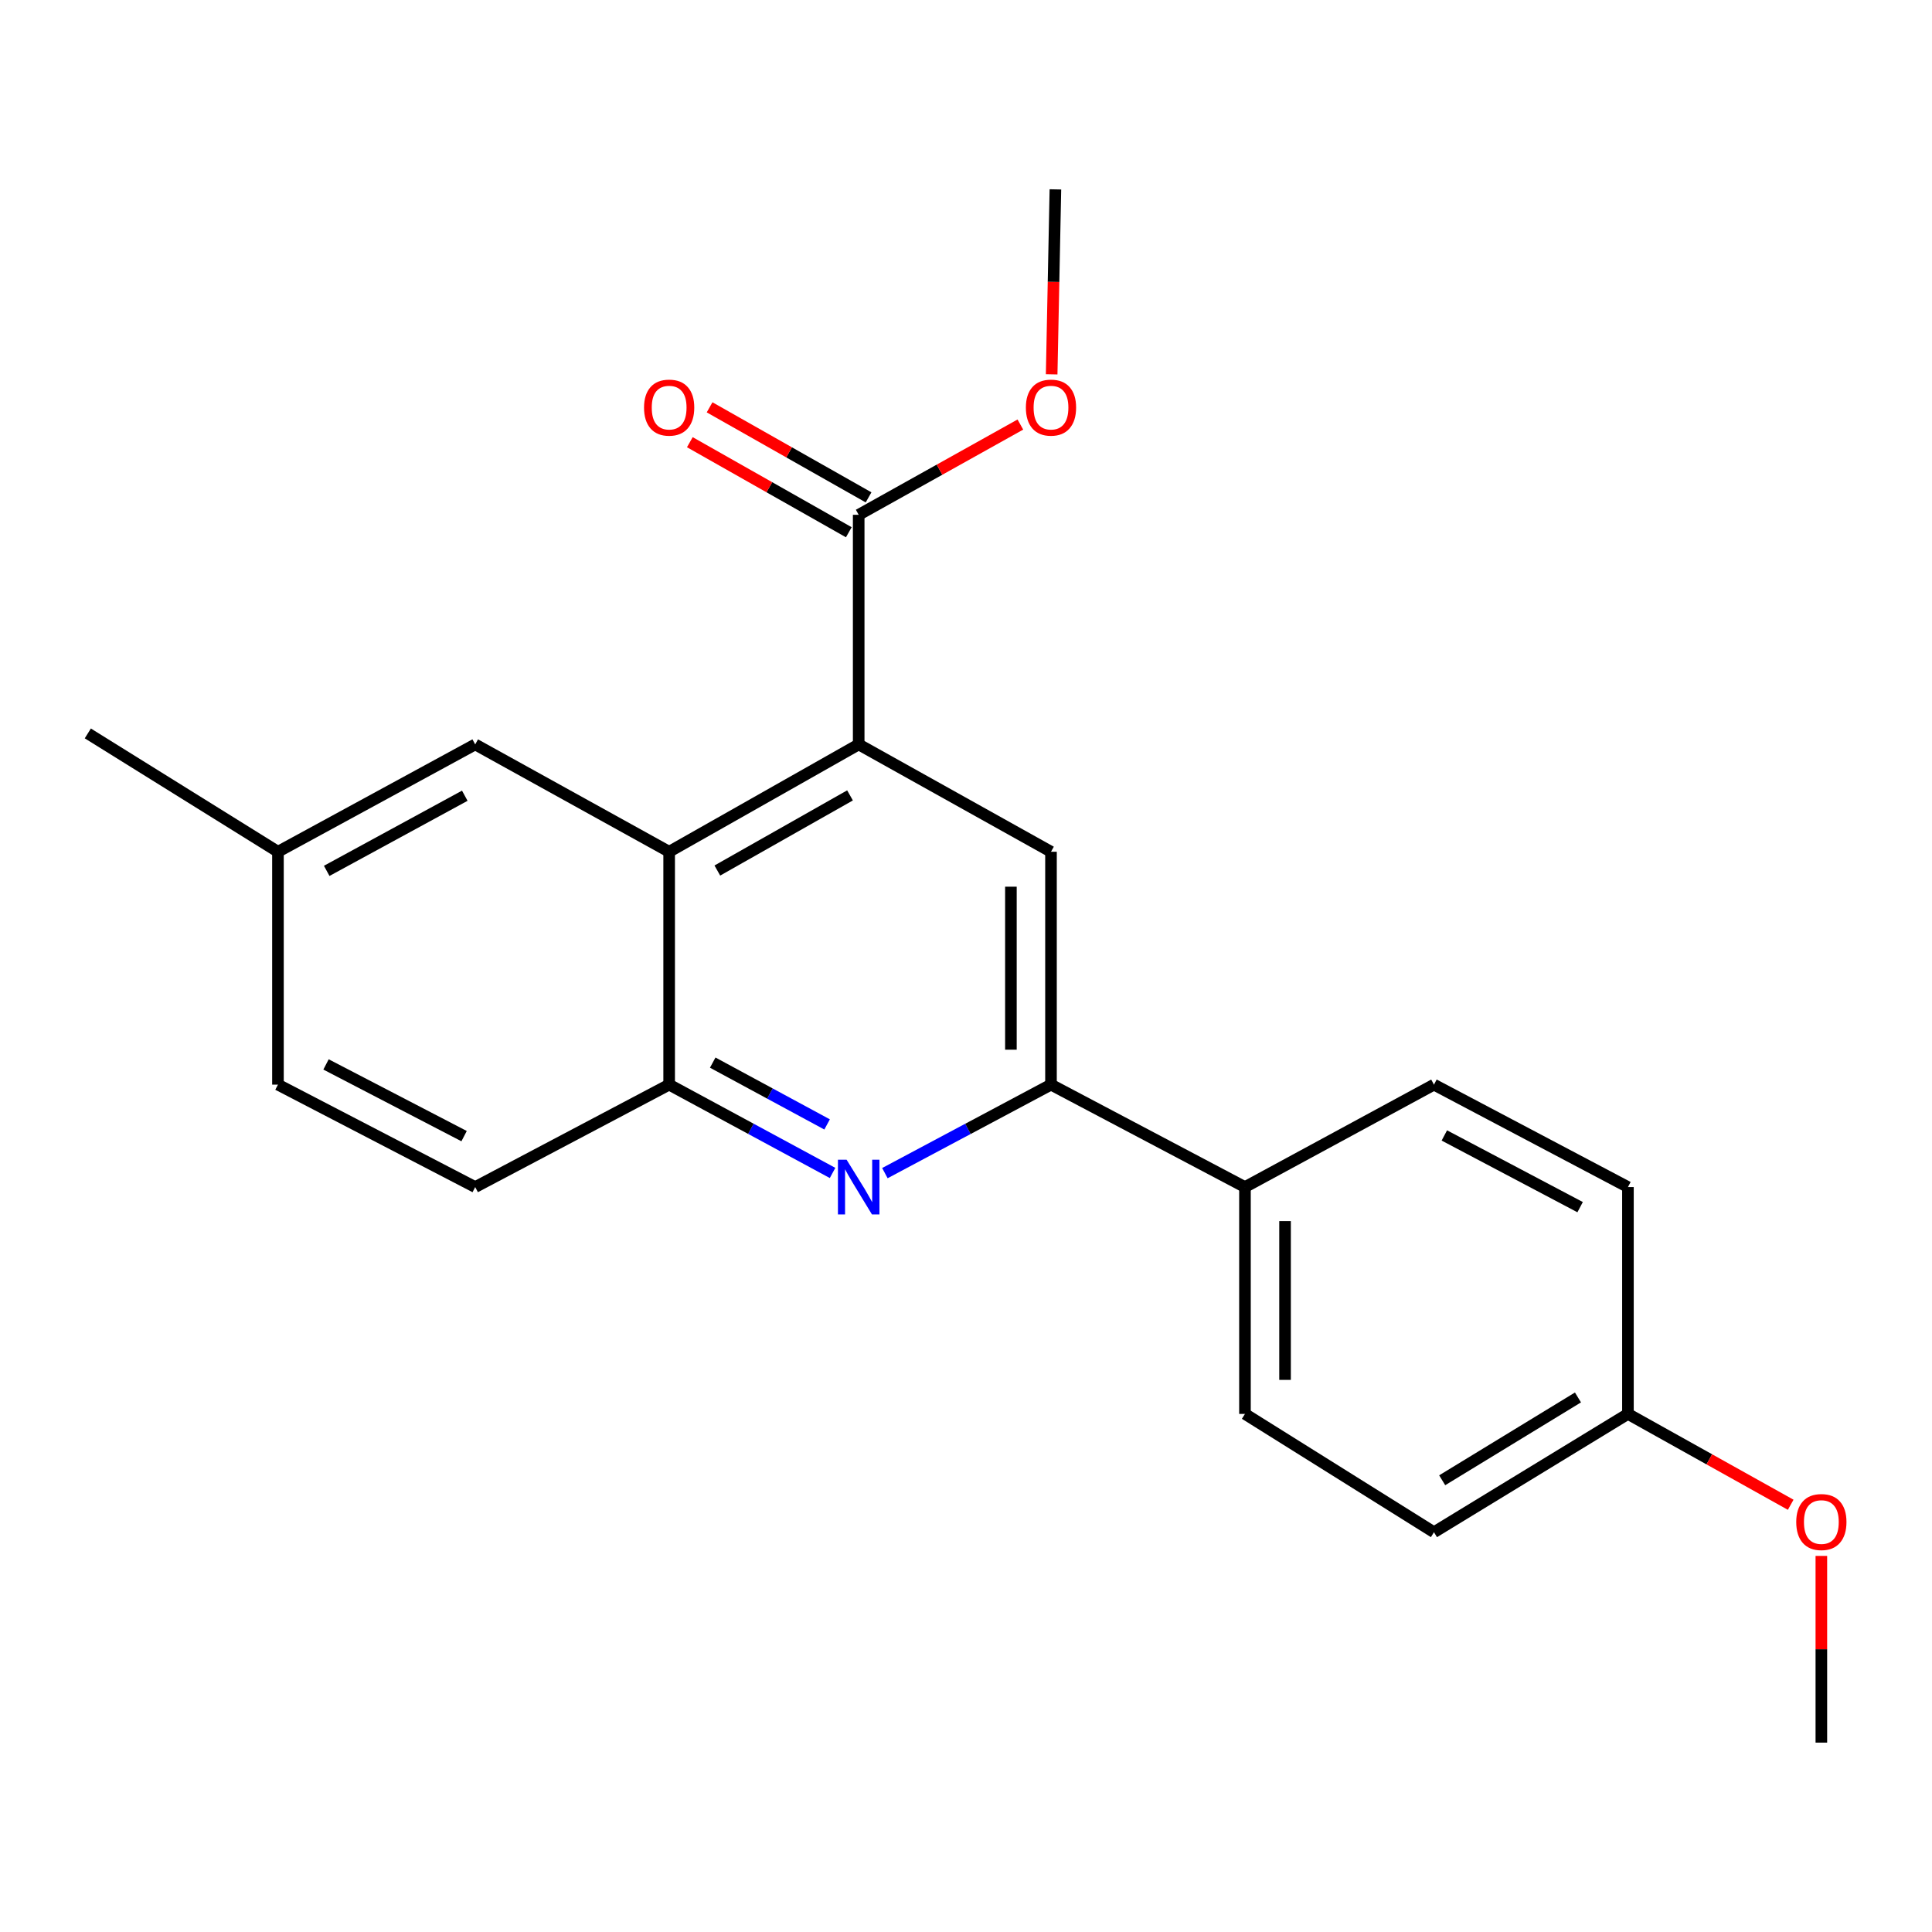 <?xml version='1.0' encoding='iso-8859-1'?>
<svg version='1.1' baseProfile='full'
              xmlns='http://www.w3.org/2000/svg'
                      xmlns:rdkit='http://www.rdkit.org/xml'
                      xmlns:xlink='http://www.w3.org/1999/xlink'
                  xml:space='preserve'
width='1000px' height='1000px' viewBox='0 0 1000 1000'>
<!-- END OF HEADER -->
<rect style='opacity:1.0;fill:#FFFFFF;stroke:none' width='1000' height='1000' x='0' y='0'> </rect>
<path class='bond-1' d='M 444.457,385.308 L 346.352,440.867' style='fill:none;fill-rule:evenodd;stroke:#000000;stroke-width:6px;stroke-linecap:butt;stroke-linejoin:miter;stroke-opacity:1' />
<path class='bond-1' d='M 439.966,411.696 L 371.292,450.587' style='fill:none;fill-rule:evenodd;stroke:#000000;stroke-width:6px;stroke-linecap:butt;stroke-linejoin:miter;stroke-opacity:1' />
<path class='bond-3' d='M 444.457,385.308 L 543.992,440.867' style='fill:none;fill-rule:evenodd;stroke:#000000;stroke-width:6px;stroke-linecap:butt;stroke-linejoin:miter;stroke-opacity:1' />
<path class='bond-5' d='M 444.457,385.308 L 444.457,266.466' style='fill:none;fill-rule:evenodd;stroke:#000000;stroke-width:6px;stroke-linecap:butt;stroke-linejoin:miter;stroke-opacity:1' />
<path class='bond-0' d='M 458.017,607.204 L 501.004,584.304' style='fill:none;fill-rule:evenodd;stroke:#0000FF;stroke-width:6px;stroke-linecap:butt;stroke-linejoin:miter;stroke-opacity:1' />
<path class='bond-0' d='M 501.004,584.304 L 543.992,561.404' style='fill:none;fill-rule:evenodd;stroke:#000000;stroke-width:6px;stroke-linecap:butt;stroke-linejoin:miter;stroke-opacity:1' />
<path class='bond-22' d='M 430.929,607.116 L 388.641,584.26' style='fill:none;fill-rule:evenodd;stroke:#0000FF;stroke-width:6px;stroke-linecap:butt;stroke-linejoin:miter;stroke-opacity:1' />
<path class='bond-22' d='M 388.641,584.26 L 346.352,561.404' style='fill:none;fill-rule:evenodd;stroke:#000000;stroke-width:6px;stroke-linecap:butt;stroke-linejoin:miter;stroke-opacity:1' />
<path class='bond-22' d='M 428.108,582.006 L 398.506,566.007' style='fill:none;fill-rule:evenodd;stroke:#0000FF;stroke-width:6px;stroke-linecap:butt;stroke-linejoin:miter;stroke-opacity:1' />
<path class='bond-22' d='M 398.506,566.007 L 368.904,550.007' style='fill:none;fill-rule:evenodd;stroke:#000000;stroke-width:6px;stroke-linecap:butt;stroke-linejoin:miter;stroke-opacity:1' />
<path class='bond-4' d='M 346.352,440.867 L 346.352,561.404' style='fill:none;fill-rule:evenodd;stroke:#000000;stroke-width:6px;stroke-linecap:butt;stroke-linejoin:miter;stroke-opacity:1' />
<path class='bond-7' d='M 346.352,440.867 L 245.964,385.308' style='fill:none;fill-rule:evenodd;stroke:#000000;stroke-width:6px;stroke-linecap:butt;stroke-linejoin:miter;stroke-opacity:1' />
<path class='bond-2' d='M 543.992,561.404 L 543.992,440.867' style='fill:none;fill-rule:evenodd;stroke:#000000;stroke-width:6px;stroke-linecap:butt;stroke-linejoin:miter;stroke-opacity:1' />
<path class='bond-2' d='M 523.243,543.323 L 523.243,458.948' style='fill:none;fill-rule:evenodd;stroke:#000000;stroke-width:6px;stroke-linecap:butt;stroke-linejoin:miter;stroke-opacity:1' />
<path class='bond-6' d='M 543.992,561.404 L 644.391,614.427' style='fill:none;fill-rule:evenodd;stroke:#000000;stroke-width:6px;stroke-linecap:butt;stroke-linejoin:miter;stroke-opacity:1' />
<path class='bond-9' d='M 346.352,561.404 L 245.964,614.427' style='fill:none;fill-rule:evenodd;stroke:#000000;stroke-width:6px;stroke-linecap:butt;stroke-linejoin:miter;stroke-opacity:1' />
<path class='bond-8' d='M 449.57,257.439 L 408.427,234.134' style='fill:none;fill-rule:evenodd;stroke:#000000;stroke-width:6px;stroke-linecap:butt;stroke-linejoin:miter;stroke-opacity:1' />
<path class='bond-8' d='M 408.427,234.134 L 367.284,210.828' style='fill:none;fill-rule:evenodd;stroke:#FF0000;stroke-width:6px;stroke-linecap:butt;stroke-linejoin:miter;stroke-opacity:1' />
<path class='bond-8' d='M 439.344,275.492 L 398.201,252.187' style='fill:none;fill-rule:evenodd;stroke:#000000;stroke-width:6px;stroke-linecap:butt;stroke-linejoin:miter;stroke-opacity:1' />
<path class='bond-8' d='M 398.201,252.187 L 357.058,228.882' style='fill:none;fill-rule:evenodd;stroke:#FF0000;stroke-width:6px;stroke-linecap:butt;stroke-linejoin:miter;stroke-opacity:1' />
<path class='bond-13' d='M 444.457,266.466 L 486.299,243.105' style='fill:none;fill-rule:evenodd;stroke:#000000;stroke-width:6px;stroke-linecap:butt;stroke-linejoin:miter;stroke-opacity:1' />
<path class='bond-13' d='M 486.299,243.105 L 528.142,219.744' style='fill:none;fill-rule:evenodd;stroke:#FF0000;stroke-width:6px;stroke-linecap:butt;stroke-linejoin:miter;stroke-opacity:1' />
<path class='bond-10' d='M 644.391,614.427 L 644.391,731.84' style='fill:none;fill-rule:evenodd;stroke:#000000;stroke-width:6px;stroke-linecap:butt;stroke-linejoin:miter;stroke-opacity:1' />
<path class='bond-10' d='M 665.139,632.039 L 665.139,714.228' style='fill:none;fill-rule:evenodd;stroke:#000000;stroke-width:6px;stroke-linecap:butt;stroke-linejoin:miter;stroke-opacity:1' />
<path class='bond-11' d='M 644.391,614.427 L 742.219,561.404' style='fill:none;fill-rule:evenodd;stroke:#000000;stroke-width:6px;stroke-linecap:butt;stroke-linejoin:miter;stroke-opacity:1' />
<path class='bond-12' d='M 245.964,385.308 L 143.871,440.867' style='fill:none;fill-rule:evenodd;stroke:#000000;stroke-width:6px;stroke-linecap:butt;stroke-linejoin:miter;stroke-opacity:1' />
<path class='bond-12' d='M 240.568,411.866 L 169.103,450.758' style='fill:none;fill-rule:evenodd;stroke:#000000;stroke-width:6px;stroke-linecap:butt;stroke-linejoin:miter;stroke-opacity:1' />
<path class='bond-23' d='M 245.964,614.427 L 143.871,561.404' style='fill:none;fill-rule:evenodd;stroke:#000000;stroke-width:6px;stroke-linecap:butt;stroke-linejoin:miter;stroke-opacity:1' />
<path class='bond-23' d='M 240.214,588.061 L 168.748,550.944' style='fill:none;fill-rule:evenodd;stroke:#000000;stroke-width:6px;stroke-linecap:butt;stroke-linejoin:miter;stroke-opacity:1' />
<path class='bond-16' d='M 644.391,731.84 L 742.219,793.082' style='fill:none;fill-rule:evenodd;stroke:#000000;stroke-width:6px;stroke-linecap:butt;stroke-linejoin:miter;stroke-opacity:1' />
<path class='bond-17' d='M 742.219,561.404 L 842.618,614.427' style='fill:none;fill-rule:evenodd;stroke:#000000;stroke-width:6px;stroke-linecap:butt;stroke-linejoin:miter;stroke-opacity:1' />
<path class='bond-17' d='M 747.59,587.704 L 817.869,624.821' style='fill:none;fill-rule:evenodd;stroke:#000000;stroke-width:6px;stroke-linecap:butt;stroke-linejoin:miter;stroke-opacity:1' />
<path class='bond-15' d='M 143.871,440.867 L 143.871,561.404' style='fill:none;fill-rule:evenodd;stroke:#000000;stroke-width:6px;stroke-linecap:butt;stroke-linejoin:miter;stroke-opacity:1' />
<path class='bond-19' d='M 143.871,440.867 L 45.455,379.613' style='fill:none;fill-rule:evenodd;stroke:#000000;stroke-width:6px;stroke-linecap:butt;stroke-linejoin:miter;stroke-opacity:1' />
<path class='bond-20' d='M 544.338,193.752 L 545.306,145.888' style='fill:none;fill-rule:evenodd;stroke:#FF0000;stroke-width:6px;stroke-linecap:butt;stroke-linejoin:miter;stroke-opacity:1' />
<path class='bond-20' d='M 545.306,145.888 L 546.274,98.023' style='fill:none;fill-rule:evenodd;stroke:#000000;stroke-width:6px;stroke-linecap:butt;stroke-linejoin:miter;stroke-opacity:1' />
<path class='bond-14' d='M 842.618,731.84 L 842.618,614.427' style='fill:none;fill-rule:evenodd;stroke:#000000;stroke-width:6px;stroke-linecap:butt;stroke-linejoin:miter;stroke-opacity:1' />
<path class='bond-18' d='M 842.618,731.84 L 884.741,755.353' style='fill:none;fill-rule:evenodd;stroke:#000000;stroke-width:6px;stroke-linecap:butt;stroke-linejoin:miter;stroke-opacity:1' />
<path class='bond-18' d='M 884.741,755.353 L 926.863,778.866' style='fill:none;fill-rule:evenodd;stroke:#FF0000;stroke-width:6px;stroke-linecap:butt;stroke-linejoin:miter;stroke-opacity:1' />
<path class='bond-24' d='M 842.618,731.84 L 742.219,793.082' style='fill:none;fill-rule:evenodd;stroke:#000000;stroke-width:6px;stroke-linecap:butt;stroke-linejoin:miter;stroke-opacity:1' />
<path class='bond-24' d='M 816.754,723.313 L 746.474,766.183' style='fill:none;fill-rule:evenodd;stroke:#000000;stroke-width:6px;stroke-linecap:butt;stroke-linejoin:miter;stroke-opacity:1' />
<path class='bond-21' d='M 942.729,805.339 L 942.729,853.658' style='fill:none;fill-rule:evenodd;stroke:#FF0000;stroke-width:6px;stroke-linecap:butt;stroke-linejoin:miter;stroke-opacity:1' />
<path class='bond-21' d='M 942.729,853.658 L 942.729,901.977' style='fill:none;fill-rule:evenodd;stroke:#000000;stroke-width:6px;stroke-linecap:butt;stroke-linejoin:miter;stroke-opacity:1' />
<path  class='atom-1' d='M 438.197 600.267
L 447.477 615.267
Q 448.397 616.747, 449.877 619.427
Q 451.357 622.107, 451.437 622.267
L 451.437 600.267
L 455.197 600.267
L 455.197 628.587
L 451.317 628.587
L 441.357 612.187
Q 440.197 610.267, 438.957 608.067
Q 437.757 605.867, 437.397 605.187
L 437.397 628.587
L 433.717 628.587
L 433.717 600.267
L 438.197 600.267
' fill='#0000FF'/>
<path  class='atom-9' d='M 333.352 210.975
Q 333.352 204.175, 336.712 200.375
Q 340.072 196.575, 346.352 196.575
Q 352.632 196.575, 355.992 200.375
Q 359.352 204.175, 359.352 210.975
Q 359.352 217.855, 355.952 221.775
Q 352.552 225.655, 346.352 225.655
Q 340.112 225.655, 336.712 221.775
Q 333.352 217.895, 333.352 210.975
M 346.352 222.455
Q 350.672 222.455, 352.992 219.575
Q 355.352 216.655, 355.352 210.975
Q 355.352 205.415, 352.992 202.615
Q 350.672 199.775, 346.352 199.775
Q 342.032 199.775, 339.672 202.575
Q 337.352 205.375, 337.352 210.975
Q 337.352 216.695, 339.672 219.575
Q 342.032 222.455, 346.352 222.455
' fill='#FF0000'/>
<path  class='atom-14' d='M 530.992 210.975
Q 530.992 204.175, 534.352 200.375
Q 537.712 196.575, 543.992 196.575
Q 550.272 196.575, 553.632 200.375
Q 556.992 204.175, 556.992 210.975
Q 556.992 217.855, 553.592 221.775
Q 550.192 225.655, 543.992 225.655
Q 537.752 225.655, 534.352 221.775
Q 530.992 217.895, 530.992 210.975
M 543.992 222.455
Q 548.312 222.455, 550.632 219.575
Q 552.992 216.655, 552.992 210.975
Q 552.992 205.415, 550.632 202.615
Q 548.312 199.775, 543.992 199.775
Q 539.672 199.775, 537.312 202.575
Q 534.992 205.375, 534.992 210.975
Q 534.992 216.695, 537.312 219.575
Q 539.672 222.455, 543.992 222.455
' fill='#FF0000'/>
<path  class='atom-19' d='M 929.729 787.802
Q 929.729 781.002, 933.089 777.202
Q 936.449 773.402, 942.729 773.402
Q 949.009 773.402, 952.369 777.202
Q 955.729 781.002, 955.729 787.802
Q 955.729 794.682, 952.329 798.602
Q 948.929 802.482, 942.729 802.482
Q 936.489 802.482, 933.089 798.602
Q 929.729 794.722, 929.729 787.802
M 942.729 799.282
Q 947.049 799.282, 949.369 796.402
Q 951.729 793.482, 951.729 787.802
Q 951.729 782.242, 949.369 779.442
Q 947.049 776.602, 942.729 776.602
Q 938.409 776.602, 936.049 779.402
Q 933.729 782.202, 933.729 787.802
Q 933.729 793.522, 936.049 796.402
Q 938.409 799.282, 942.729 799.282
' fill='#FF0000'/>
</svg>
